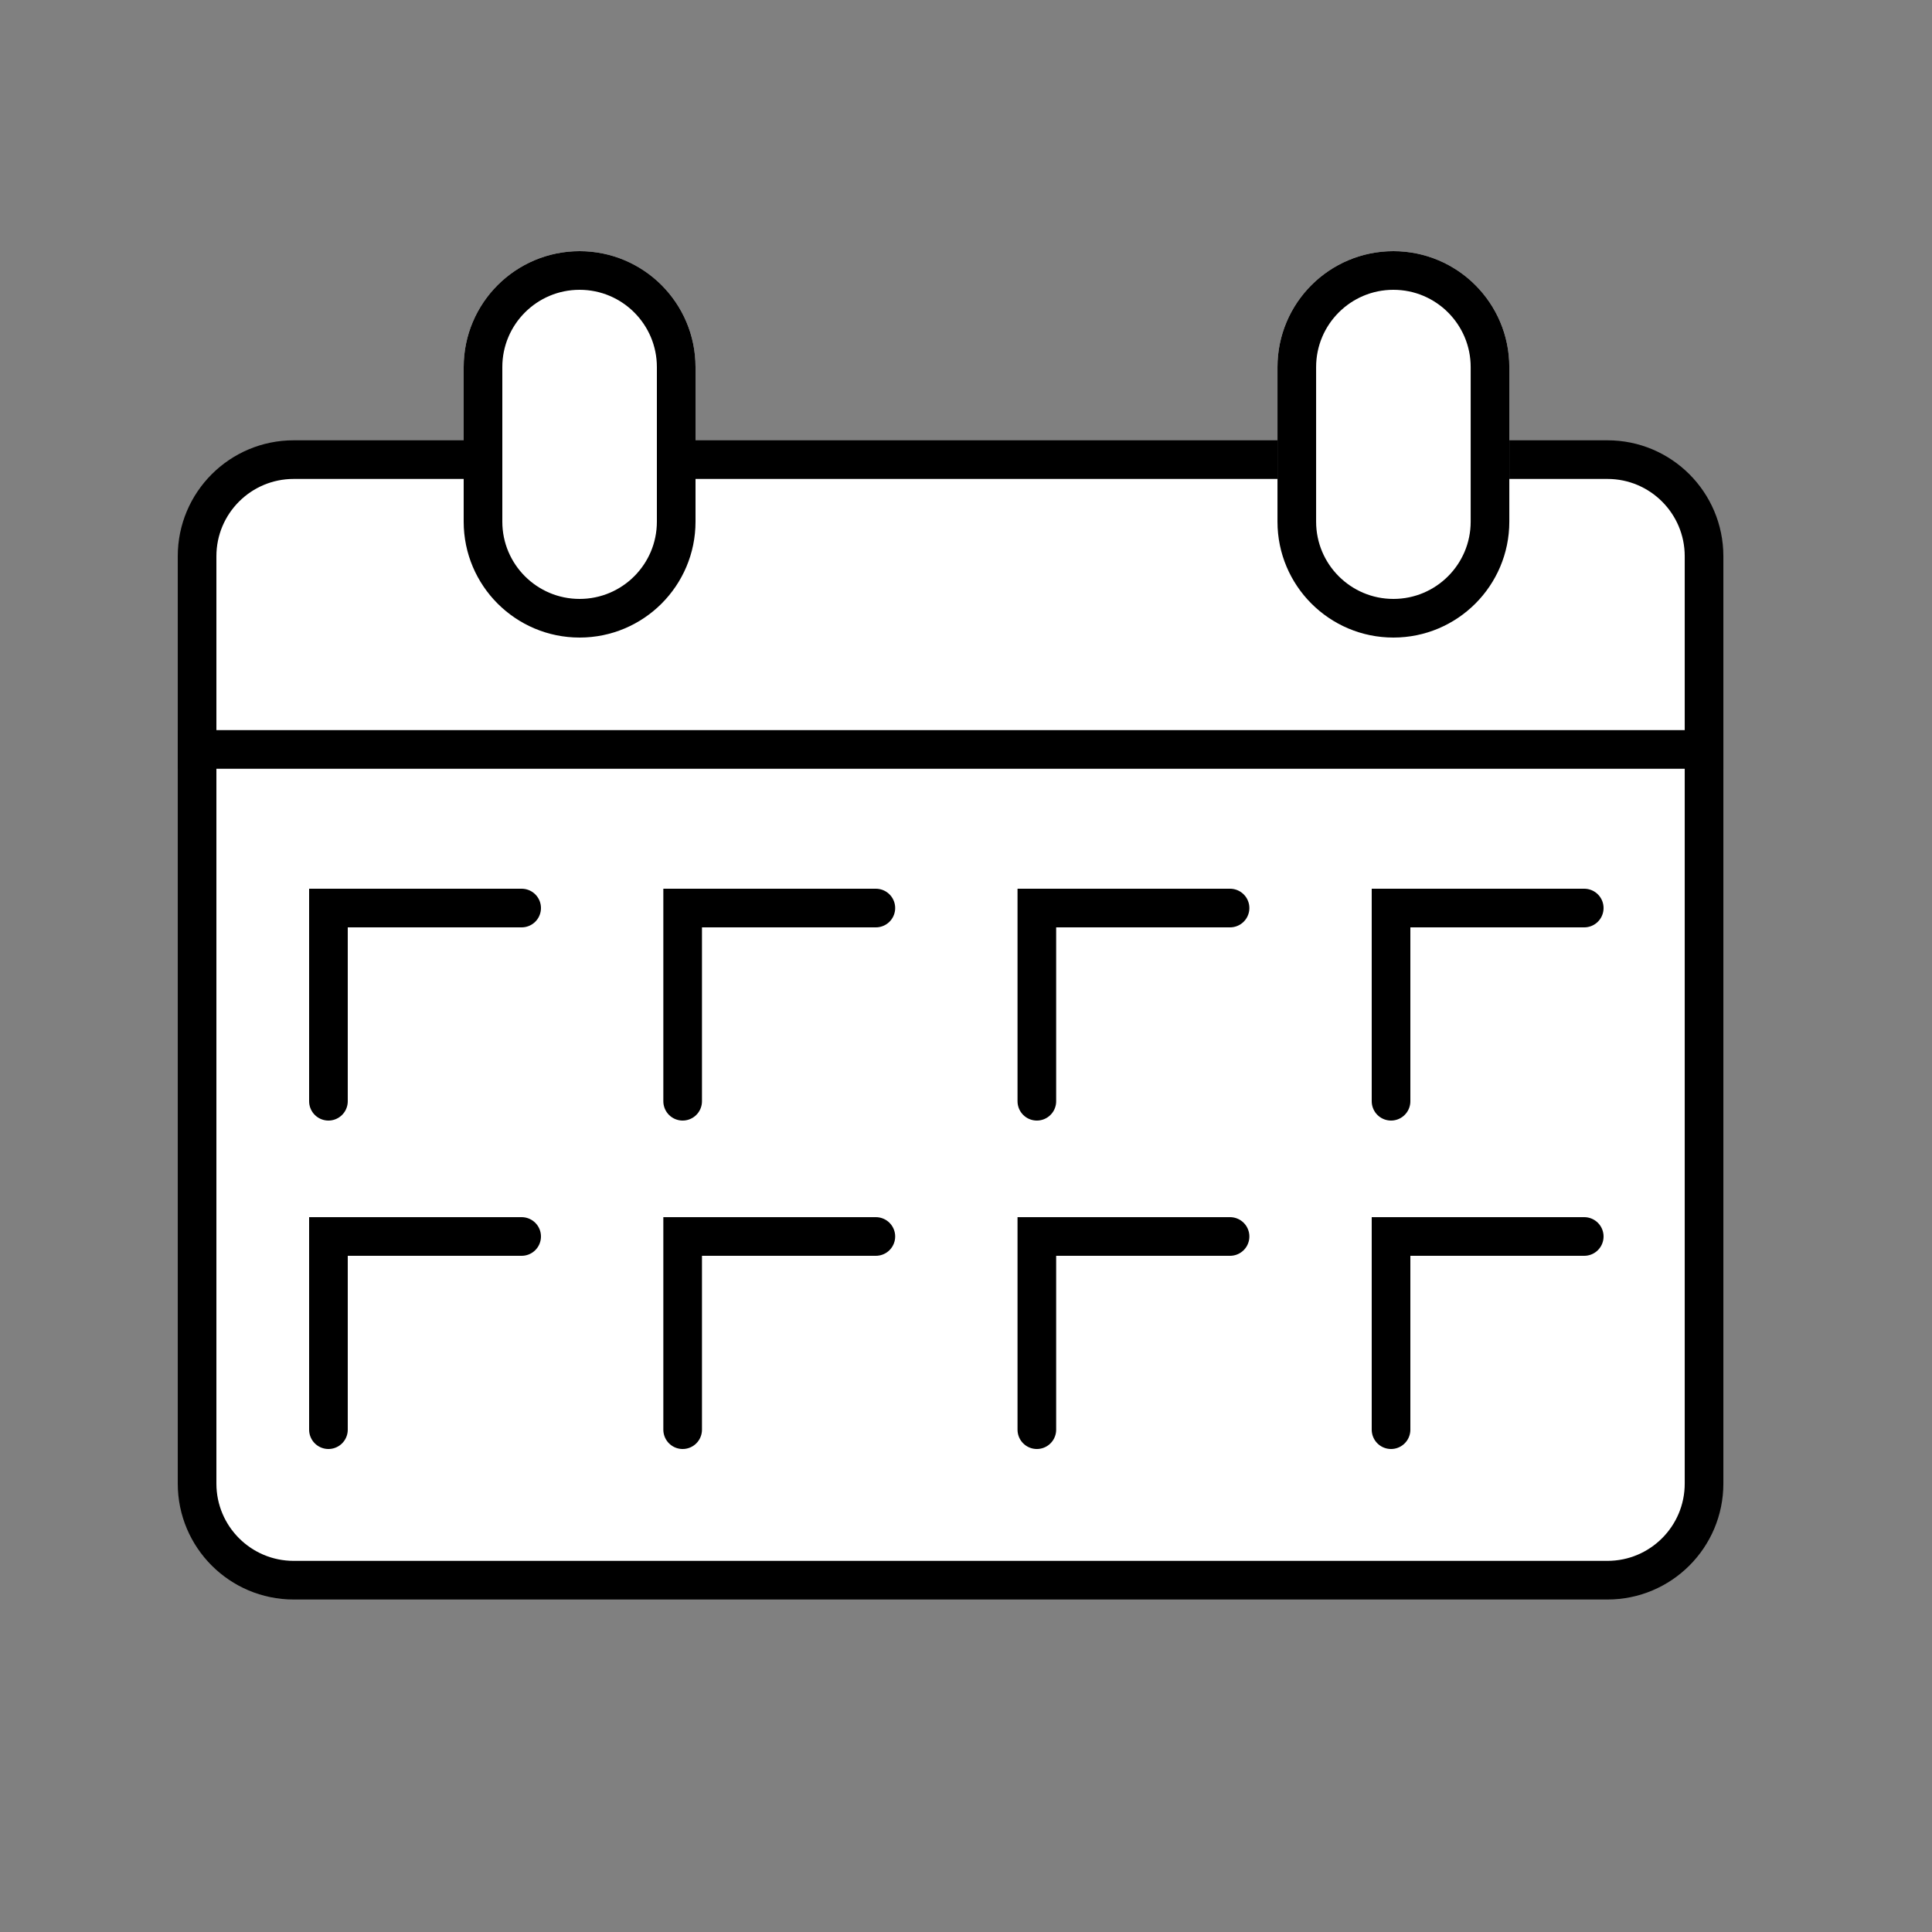 <?xml version="1.0" encoding="utf-8"?>
<!-- Generator: Adobe Illustrator 25.4.1, SVG Export Plug-In . SVG Version: 6.00 Build 0)  -->
<svg version="1.1" id="index_icon_05" xmlns="http://www.w3.org/2000/svg" xmlns:xlink="http://www.w3.org/1999/xlink" x="0px"
	 y="0px" viewBox="0 0 100 100" style="enable-background:new 0 0 100 100;" xml:space="preserve">
<rect x="0" y="0" width="100" height="100" fill="#808080" stroke="none"/>
<style type="text/css">
	.st0{fill:none;}
	.st1{fill:#FFFFFF;stroke:#000000;stroke-width:2;stroke-miterlimit:10;}
	.st2{fill:none;stroke:#000000;stroke-width:2;stroke-miterlimit:10;}
	.st3{fill:#FFFFFF;}
	.st4{fill:none;stroke:#000000;stroke-width:2;stroke-linecap:round;stroke-miterlimit:10;}
</style>
<g id="レイヤー_1">
	<rect id="長方形_70" class="st0" width="100" height="100"/>
</g>
<g id="レイヤー_2_00000003080106160797180540000008474350952475321277_">
	<g id="長方形_71" transform="translate(9.201 22.79)">
		<path class="st0" d="M6,0h68c3.314,0,6,2.686,6,6v48c0,3.314-2.686,6-6,6H6c-3.314,0-6-2.686-6-6V6C0,2.686,2.686,0,6,0z"/>
		<path class="st1" d="M6,1h68c2.761,0,5,2.239,5,5v48c0,2.761-2.239,5-5,5H6c-2.761,0-5-2.239-5-5V6C1,3.239,3.239,1,6,1z"/>
	</g>
	<line id="線_29" class="st2" x1="9.201" y1="38.791" x2="89.201" y2="38.791"/>
	<g id="長方形_72" transform="translate(24 13)">
		<path class="st3" d="M6,0L6,0c3.314,0,6,2.686,6,6v8c0,3.314-2.686,6-6,6l0,0c-3.314,0-6-2.686-6-6V6C0,2.686,2.686,0,6,0z"/>
		<path class="st2" d="M6,1L6,1c2.761,0,5,2.239,5,5v8c0,2.761-2.239,5-5,5l0,0c-2.761,0-5-2.239-5-5V6C1,3.239,3.239,1,6,1z"/>
	</g>
	<g id="長方形_73" transform="translate(66.122 13)">
		<path class="st3" d="M6,0L6,0c3.314,0,6,2.686,6,6v8c0,3.314-2.686,6-6,6l0,0c-3.314,0-6-2.686-6-6V6C0,2.686,2.686,0,6,0z"/>
		<path class="st2" d="M6,1L6,1c2.761,0,5,2.239,5,5v8c0,2.761-2.239,5-5,5l0,0c-2.761,0-5-2.239-5-5V6C1,3.239,3.239,1,6,1z"/>
	</g>
	<path id="パス_3208" class="st4" d="M17,57V47h10"/>
	<path id="パス_3209" class="st4" d="M35.334,57V47h10"/>
	<path id="パス_3210" class="st4" d="M53.667,57V47h10"/>
	<path id="パス_3211" class="st4" d="M72,57V47h10"/>
	<path id="パス_3212" class="st4" d="M17,74V64h10"/>
	<path id="パス_3213" class="st4" d="M35.334,74V64h10"/>
	<path id="パス_3214" class="st4" d="M53.667,74V64h10"/>
	<path id="パス_3215" class="st4" d="M72,74V64h10"/>
</g>
</svg>
